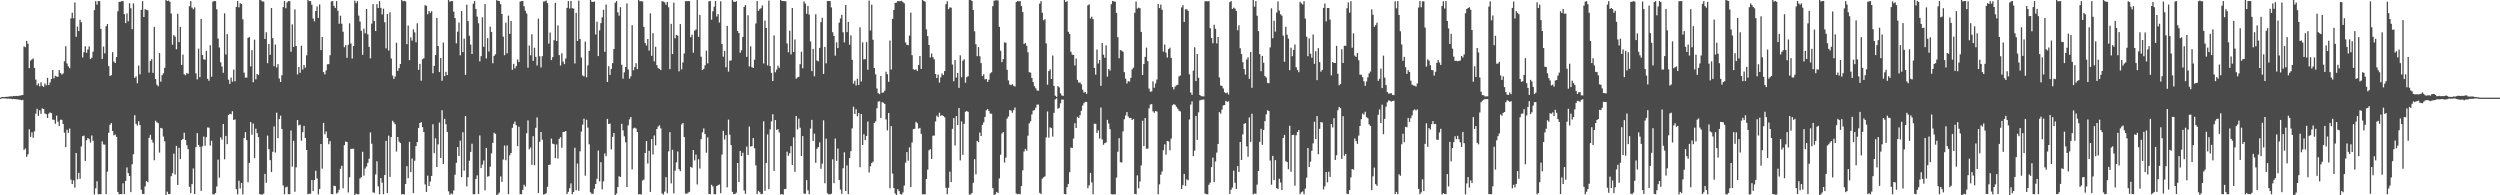 <svg xmlns="http://www.w3.org/2000/svg" width="1920" height="150"><path d="M0 75.000h1v1.000H0zM1 74.442h1v1.063H1zM2 74.489h1v1.021H2zM3 74.512h1v1.000H3zM4 74.351h1v1.244H4zM5 74.351h1v1.462H5zM6 74.251h1v1.415H6zM7 74.018h1v1.875H7zM8 73.988h1v1.839H8zM9 74.025h1v2.137H9zM10 73.701h1v2.270H10zM11 73.821h1v2.266H11zM12 73.601h1v2.655H12zM13 73.795h1v2.516H13zM14 73.586h1v2.967H14zM15 73.394h1v3.191H15zM16 73.167h1v3.847H16zM17 72.969h1v3.803H17zM18 35.698h1v79.451H18zM19 36.259h1v77.785H19zM20 31.365h1v89.099H20zM21 33.610h1v84.916H21zM22 52.346h1v46.962H22zM23 46.522h1v58.607H23zM24 45.653h1v55.991H24zM25 44.899h1v60.953H25zM26 52.098h1v48.824H26zM27 61.113h1v26.206H27zM28 65.509h1v18.059H28zM29 64.100h1v24.861H29zM30 66.286h1v18.473H30zM31 63.160h1v24.241H31zM32 65.941h1v17.327H32zM33 66.702h1v17.027H33zM34 64.081h1v23.079H34zM35 65.488h1v22.161H35zM36 59.823h1v30.749H36zM37 65.348h1v21.911H37zM38 63.296h1v23.066H38zM39 60.691h1v26.174H39zM40 53.745h1v38.134H40zM41 60.161h1v31.843H41zM42 58.202h1v36.816H42zM43 58.714h1v30.138H43zM44 59.038h1v34.388H44zM45 53.788h1v43.020H45zM46 56.106h1v35.788H46zM47 57.220h1v34.801H47zM48 56.414h1v38.836H48zM49 47.041h1v54.814H49zM50 35.497h1v77.495H50zM51 48.757h1v50.875H51zM52 50.978h1v51.064H52zM53 52.393h1v46.359H53zM54 14.122h1v123.854H54zM55 9.761h1v131.613H55zM56 14.024h1v124.526H56zM57 1.909h1v142.175H57zM58 28.240h1v89.241H58zM59 20.455h1v117.210H59zM60 23.880h1v108.858H60zM61 15.184h1v122.131H61zM62 17.079h1v95.347H62zM63 44.142h1v60.454H63zM64 40.108h1v64.048H64zM65 35.532h1v88.078H65zM66 40.571h1v67.171H66zM67 38.048h1v67.959H67zM68 35.633h1v71.254H68zM69 45.373h1v64.138H69zM70 44.266h1v59.754H70zM71 39.683h1v68.435H71zM72 7.807h1v141.526H72zM73 0.862h1v143.789H73zM74 3.532h1v135.699H74zM75 0.858h1v148.356H75zM76 0.871h1v148.232H76zM77 22.166h1v126.988H77zM78 45.251h1v63.319H78zM79 35.740h1v75.216H79zM80 40.949h1v70.152H80zM81 20.165h1v128.884H81zM82 18.497h1v113.365H82zM83 50.814h1v51.190H83zM84 58.385h1v37.449H84zM85 57.690h1v36.820H85zM86 40.058h1v60.504H86zM87 47.327h1v56.624H87zM88 48.388h1v54.875H88zM89 43.818h1v61.272H89zM90 8.686h1v138.741H90zM91 1.418h1v147.783H91zM92 1.373h1v147.674H92zM93 0.773h1v148.351H93zM94 0.920h1v139.866H94zM95 10.840h1v138.205H95zM96 17.738h1v121.222H96zM97 10.329h1v118.239H97zM98 16.336h1v116.629H98zM99 2.457h1v132.733H99zM100 6.323h1v141.219H100zM101 22.404h1v103.803H101zM102 2.646h1v115.820H102zM103 59.813h1v28.636H103zM104 58.660h1v36.457H104zM105 63.939h1v32.471H105zM106 50.379h1v42.737H106zM107 57.158h1v38.841H107zM108 7.560h1v138.177H108zM109 0.861h1v148.041H109zM110 13.033h1v135.970H110zM111 7.011h1v136.125H111zM112 7.664h1v131.311H112zM113 7.862h1v132.049H113zM114 55.745h1v50.116H114zM115 46.818h1v56.723H115zM116 45.470h1v61.814H116zM117 55.973h1v53.529H117zM118 20.614h1v102.449H118zM119 60.695h1v32.009H119zM120 65.028h1v28.861H120zM121 66.240h1v28.384H121zM122 40.758h1v76.430H122zM123 62.704h1v35.537H123zM124 57.739h1v40.913H124zM125 56.326h1v48.532H125zM126 52.069h1v56.446H126zM127 -0.127h1v153.672H127zM128 0.774h1v146.418H128zM129 0.429h1v148.684H129zM130 1.389h1v147.615H130zM131 10.379h1v124.920H131zM132 34.370h1v98.646H132zM133 26.974h1v91.024H133zM134 28.130h1v105.933H134zM135 37.848h1v74.153H135zM136 10.561h1v131.489H136zM137 32.387h1v81.186H137zM138 20.688h1v101.534H138zM139 49.884h1v57.770H139zM140 41.928h1v64.814H140zM141 57.111h1v44.833H141zM142 57.826h1v49.702H142zM143 56.062h1v55.516H143zM144 56.660h1v57.855H144zM145 4.763h1v138.766H145zM146 0.820h1v147.511H146zM147 5.896h1v135.535H147zM148 7.135h1v122.230H148zM149 5.665h1v143.322H149zM150 56.372h1v56.649H150zM151 60.988h1v41.257H151zM152 37.335h1v73.991H152zM153 59.314h1v53.504H153zM154 14.601h1v131.993H154zM155 42.198h1v70.208H155zM156 45.497h1v59.417H156zM157 45.891h1v66.057H157zM158 39.046h1v66.330H158zM159 60.536h1v37.355H159zM160 62.049h1v35.994H160zM161 34.742h1v77.100H161zM162 59.000h1v49.140H162zM163 1.223h1v148.008H163zM164 0.738h1v148.596H164zM165 0.878h1v147.394H165zM166 7.123h1v136.069H166zM167 29.608h1v93.008H167zM168 36.440h1v100.011H168zM169 47.870h1v57.669H169zM170 51.097h1v56.172H170zM171 55.925h1v39.314H171zM172 10.180h1v112.163H172zM173 41.814h1v62.562H173zM174 26.201h1v84.476H174zM175 61.210h1v27.145H175zM176 64.425h1v23.000H176zM177 59.594h1v28.225H177zM178 62.717h1v22.700H178zM179 53.462h1v38.705H179zM180 62.481h1v29.177H180zM181 5.340h1v139.962H181zM182 0.828h1v148.348H182zM183 5.612h1v133.185H183zM184 2.474h1v142.278H184zM185 3.137h1v137.347H185zM186 14.865h1v134.394H186zM187 55.800h1v50.252H187zM188 59.580h1v41.879H188zM189 59.603h1v47.996H189zM190 29.087h1v110.909H190zM191 28.494h1v96.631H191zM192 50.961h1v42.801H192zM193 38.514h1v64.942H193zM194 63.196h1v31.673H194zM195 30.453h1v90.959H195zM196 60.948h1v37.871H196zM197 56.818h1v45.443H197zM198 57.684h1v47.649H198zM199 -2.156h1v151.128H199zM200 0.236h1v149.195H200zM201 1.111h1v148.309H201zM202 1.239h1v147.506H202zM203 29.948h1v103.600H203zM204 24.764h1v115.644H204zM205 48.558h1v55.582H205zM206 33.754h1v80.782H206zM207 42.092h1v80.881H207zM208 6.148h1v126.003H208zM209 29.284h1v87.312H209zM210 50.773h1v46.318H210zM211 34.225h1v82.945H211zM212 51.861h1v34.671H212zM213 49.240h1v56.835H213zM214 60.335h1v31.085H214zM215 62.965h1v25.889H215zM216 57.765h1v41.288H216zM217 5.441h1v137.018H217zM218 0.822h1v148.349H218zM219 6.364h1v137.556H219zM220 1.843h1v141.516H220zM221 0.818h1v148.340H221zM222 0.849h1v148.299H222zM223 39.732h1v60.491H223zM224 18.717h1v109.296H224zM225 36.015h1v72.133H225zM226 7.239h1v140.009H226zM227 35.317h1v93.201H227zM228 57.155h1v35.047H228zM229 51.458h1v44.846H229zM230 55.902h1v39.898H230zM231 35.064h1v72.976H231zM232 53.411h1v48.114H232zM233 49.987h1v46.697H233zM234 52.037h1v53.922H234zM235 42.485h1v72.709H235zM236 -2.029h1v151.204H236zM237 0.911h1v147.881H237zM238 0.815h1v147.959H238zM239 3.658h1v134.612H239zM240 14.192h1v132.564H240zM241 16.379h1v121.874H241zM242 8.462h1v122.672H242zM243 4.945h1v132.094H243zM244 13.779h1v135.461H244zM245 3.360h1v141.826H245zM246 38.441h1v72.146H246zM247 28.352h1v101.207H247zM248 55.365h1v38.996H248zM249 57.155h1v45.948H249zM250 54.057h1v46.899H250zM251 49.361h1v56.590H251zM252 49.250h1v61.511H252zM253 42.415h1v66.035H253zM254 1.024h1v147.928H254zM255 0.854h1v148.332H255zM256 4.512h1v138.111H256zM257 6.084h1v136.869H257zM258 0.822h1v147.858H258zM259 8.244h1v139.633H259zM260 18.223h1v127.552H260zM261 12.098h1v117.540H261zM262 18.229h1v109.048H262zM263 24.380h1v120.270H263zM264 36.305h1v75.186H264zM265 34.659h1v74.032H265zM266 44.404h1v64.695H266zM267 34.415h1v113.407H267zM268 17.896h1v118.237H268zM269 33.362h1v81.032H269zM270 44.975h1v69.233H270zM271 35.338h1v78.902H271zM272 0.506h1v151.489H272zM273 2.398h1v146.311H273zM274 0.823h1v148.391H274zM275 12.006h1v137.230H275zM276 16.532h1v120.521H276zM277 23.654h1v112.444H277zM278 42.108h1v74.497H278zM279 22.022h1v112.870H279zM280 25.563h1v103.848H280zM281 6.910h1v121.010H281zM282 26.398h1v98.663H282zM283 35.991h1v85.932H283zM284 44.809h1v56.920H284zM285 18.199h1v92.208H285zM286 3.178h1v144.591H286zM287 16.180h1v131.878H287zM288 23.813h1v110.170H288zM289 3.164h1v120.699H289zM290 6.126h1v136.957H290zM291 0.873h1v148.317H291zM292 6.059h1v130.712H292zM293 11.110h1v129.157H293zM294 6.656h1v142.489H294zM295 17.124h1v117.333H295zM296 37.175h1v70.990H296zM297 10.801h1v137.468H297zM298 38.808h1v65.376H298zM299 9.496h1v126.384H299zM300 44.971h1v60.369H300zM301 58.003h1v34.702H301zM302 60.643h1v33.312H302zM303 58.796h1v36.617H303zM304 32.829h1v83.524H304zM305 54.450h1v50.783H305zM306 52.333h1v56.428H306zM307 49.133h1v60.718H307zM308 -1.556h1v150.744H308zM309 0.956h1v148.145H309zM310 0.678h1v148.676H310zM311 1.092h1v140.186H311zM312 33.869h1v93.770H312zM313 19.594h1v117.201H313zM314 46.188h1v62.773H314zM315 28.733h1v103.464H315zM316 31.171h1v90.600H316zM317 22.523h1v125.747H317zM318 24.889h1v98.574H318zM319 32.473h1v79.752H319zM320 17.849h1v91.206H320zM321 53.660h1v44.601H321zM322 49.112h1v45.370H322zM323 61.980h1v31.816H323zM324 45.455h1v52.259H324zM325 44.756h1v56.649H325zM326 3.996h1v137.668H326zM327 4.453h1v142.972H327zM328 10.957h1v123.954H328zM329 8.447h1v134.375H329zM330 9.869h1v129.572H330zM331 8.575h1v126.518H331zM332 56.270h1v39.154H332zM333 50.604h1v67.012H333zM334 42.241h1v64.022H334zM335 13.714h1v114.603H335zM336 35.331h1v75.590H336zM337 55.364h1v38.733H337zM338 44.510h1v76.895H338zM339 61.985h1v22.683H339zM340 32.641h1v93.246H340zM341 58.495h1v32.798H341zM342 55.173h1v40.244H342zM343 57.669h1v43.637H343zM344 -1.946h1v148.911H344zM345 1.294h1v148.306H345zM346 0.836h1v147.694H346zM347 0.851h1v148.366H347zM348 8.981h1v137.305H348zM349 13.863h1v120.335H349zM350 33.272h1v91.758H350zM351 24.388h1v88.570H351zM352 17.337h1v102.515H352zM353 42.513h1v65.487H353zM354 8.509h1v127.571H354zM355 39.978h1v61.591H355zM356 29.685h1v101.383H356zM357 57.488h1v31.613H357zM358 3.597h1v139.545H358zM359 16.254h1v119.885H359zM360 27.466h1v95.970H360zM361 34.230h1v82.435H361zM362 41.460h1v68.941H362zM363 2.855h1v146.305H363zM364 0.820h1v148.357H364zM365 6.902h1v130.494H365zM366 12.751h1v121.887H366zM367 17.795h1v131.139H367zM368 47.175h1v56.839H368zM369 43.171h1v85.929H369zM370 13.281h1v113.117H370zM371 35.873h1v87.432H371zM372 3.109h1v143.069H372zM373 44.907h1v68.711H373zM374 29.307h1v106.375H374zM375 39.537h1v95.763H375zM376 20.516h1v107.552H376zM377 24.512h1v93.276H377zM378 48.605h1v61.121H378zM379 42.926h1v59.028H379zM380 41.660h1v61.141H380zM381 0.095h1v150.676H381zM382 0.621h1v148.613H382zM383 0.849h1v147.002H383zM384 3.194h1v132.324H384zM385 10.711h1v128.969H385zM386 28.148h1v94.348H386zM387 42.412h1v69.345H387zM388 17.426h1v105.592H388zM389 40.957h1v70.745H389zM390 12.052h1v137.051H390zM391 26.029h1v93.258H391zM392 16.100h1v101.413H392zM393 53.622h1v44.523H393zM394 49.014h1v46.107H394zM395 52.527h1v40.790H395zM396 50.801h1v45.352H396zM397 45.667h1v66.611H397zM398 47.660h1v49.649H398zM399 1.211h1v147.913H399zM400 0.821h1v148.322H400zM401 0.741h1v145.093H401zM402 4.738h1v137.157H402zM403 8.254h1v134.989H403zM404 10.405h1v91.960H404zM405 52.012h1v40.434H405zM406 34.958h1v79.731H406zM407 42.435h1v70.819H407zM408 26.303h1v100.309H408zM409 46.750h1v57.849H409zM410 36.638h1v90.225H410zM411 43.690h1v54.456H411zM412 50.295h1v39.882H412zM413 14.308h1v133.914H413zM414 43.231h1v65.637H414zM415 51.833h1v49.535H415zM416 43.098h1v64.221H416zM417 1.195h1v148.192H417zM418 1.022h1v148.064H418zM419 0.368h1v147.977H419zM420 2.398h1v141.079H420zM421 33.522h1v93.206H421zM422 24.997h1v101.377H422zM423 46.131h1v60.311H423zM424 43.888h1v66.466H424zM425 30.858h1v79.872H425zM426 2.227h1v119.198H426zM427 31.449h1v79.516H427zM428 19.544h1v102.201H428zM429 42.333h1v64.295H429zM430 50.353h1v55.003H430zM431 40.889h1v72.617H431zM432 47.285h1v54.063H432zM433 49.257h1v52.045H433zM434 44.974h1v55.641H434zM435 6.039h1v142.956H435zM436 0.824h1v146.484H436zM437 6.508h1v138.036H437zM438 0.722h1v140.117H438zM439 6.296h1v142.855H439zM440 6.617h1v140.848H440zM441 48.752h1v64.692H441zM442 9.878h1v136.250H442zM443 31.457h1v94.178H443zM444 0.513h1v145.981H444zM445 30.020h1v86.221H445zM446 44.215h1v56.857H446zM447 57.901h1v37.829H447zM448 58.651h1v32.474H448zM449 31.927h1v102.975H449zM450 59.355h1v32.605H450zM451 50.215h1v47.786H451zM452 39.186h1v71.664H452zM453 -1.570h1v149.257H453zM454 1.323h1v147.508H454zM455 1.519h1v147.338H455zM456 1.199h1v143.774H456zM457 26.467h1v114.861H457zM458 16.704h1v120.638H458zM459 43.046h1v72.555H459zM460 23.350h1v115.898H460zM461 17.764h1v106.811H461zM462 13.237h1v132.167H462zM463 7.539h1v131.796H463zM464 39.787h1v78.017H464zM465 3.474h1v116.468H465zM466 62.920h1v28.416H466zM467 50.841h1v44.384H467zM468 57.495h1v37.444H468zM469 52.943h1v61.781H469zM470 48.505h1v56.589H470zM471 37.674h1v64.472H471zM472 2.091h1v147.693H472zM473 0.843h1v147.777H473zM474 9.455h1v134.217H474zM475 12.017h1v123.336H475zM476 5.498h1v130.415H476zM477 49.762h1v45.373H477zM478 60.392h1v39.702H478zM479 55.535h1v49.145H479zM480 51.458h1v57.826H480zM481 2.591h1v141.057H481zM482 53.402h1v42.852H482zM483 60.440h1v31.230H483zM484 58.576h1v31.284H484zM485 19.301h1v110.817H485zM486 53.955h1v44.664H486zM487 51.631h1v46.428H487zM488 48.556h1v50.162H488zM489 53.029h1v48.373H489zM490 -2.570h1v151.796H490zM491 0.950h1v148.173H491zM492 0.809h1v148.554H492zM493 1.198h1v137.431H493zM494 20.619h1v117.293H494zM495 32.975h1v84.504H495zM496 34.957h1v73.377H496zM497 29.956h1v95.624H497zM498 38.864h1v76.928H498zM499 10.219h1v137.199H499zM500 42.857h1v63.962H500zM501 25.451h1v93.217H501zM502 47.112h1v56.941H502zM503 35.944h1v75.736H503zM504 50.055h1v49.037H504zM505 52.373h1v44.829H505zM506 52.851h1v43.378H506zM507 53.839h1v44.748H507zM508 0.870h1v147.713H508zM509 1.225h1v148.162H509zM510 1.810h1v145.373H510zM511 3.621h1v132.395H511zM512 1.502h1v146.882H512zM513 5.603h1v110.654H513zM514 53.095h1v48.391H514zM515 18.318h1v122.544H515zM516 41.538h1v73.511H516zM517 1.997h1v146.537H517zM518 29.451h1v101.557H518zM519 26.803h1v97.853H519zM520 27.381h1v88.950H520zM521 54.781h1v75.164H521zM522 18.471h1v112.936H522zM523 53.294h1v42.281H523zM524 47.914h1v46.533H524zM525 41.068h1v64.203H525zM526 0.874h1v147.754H526zM527 0.914h1v147.928H527zM528 0.775h1v147.178H528zM529 0.847h1v146.483H529zM530 28.580h1v99.567H530zM531 26.594h1v102.187H531zM532 40.491h1v74.770H532zM533 23.572h1v99.619H533zM534 22.678h1v96.019H534zM535 -0.086h1v141.772H535zM536 28.318h1v94.001H536zM537 11.487h1v117.932H537zM538 43.526h1v63.322H538zM539 53.825h1v47.783H539zM540 52.837h1v45.779H540zM541 50.155h1v52.774H541zM542 38.900h1v78.417H542zM543 48.696h1v56.840H543zM544 1.036h1v147.894H544zM545 0.816h1v148.331H545zM546 15.162h1v126.775H546zM547 8.707h1v134.514H547zM548 5.168h1v143.963H548zM549 0.783h1v148.436H549zM550 12.688h1v130.168H550zM551 10.786h1v131.463H551zM552 17.279h1v124.390H552zM553 0.950h1v147.418H553zM554 33.773h1v84.953H554zM555 43.510h1v57.017H555zM556 39.058h1v68.121H556zM557 51.669h1v52.102H557zM558 19.864h1v124.056H558zM559 55.001h1v36.836H559zM560 46.692h1v56.780H560zM561 46.364h1v65.054H561zM562 -0.155h1v147.514H562zM563 1.248h1v147.826H563zM564 1.555h1v147.469H564zM565 0.893h1v147.059H565zM566 23.687h1v101.515H566zM567 25.373h1v114.456H567zM568 40.498h1v75.421H568zM569 38.585h1v81.253H569zM570 28.371h1v88.949H570zM571 5.254h1v141.016H571zM572 3.900h1v144.963H572zM573 43.616h1v68.957H573zM574 11.741h1v107.239H574zM575 50.974h1v46.189H575zM576 35.587h1v76.940H576zM577 51.493h1v60.763H577zM578 52.210h1v53.817H578zM579 45.866h1v67.926H579zM580 18.027h1v108.977H580zM581 0.830h1v148.281H581zM582 8.367h1v138.223H582zM583 7.049h1v140.627H583zM584 6.281h1v142.915H584zM585 4.191h1v144.670H585zM586 48.746h1v44.428H586zM587 15.876h1v130.679H587zM588 21.480h1v103.661H588zM589 50.228h1v52.989H589zM590 0.483h1v144.836H590zM591 50.765h1v48.622H591zM592 55.964h1v37.295H592zM593 62.259h1v25.518H593zM594 27.185h1v104.074H594zM595 55.482h1v36.733H595zM596 53.453h1v46.311H596zM597 50.457h1v48.697H597zM598 52.077h1v49.725H598zM599 -3.225h1v152.603H599zM600 0.737h1v148.202H600zM601 0.832h1v148.700H601zM602 0.875h1v144.401H602zM603 0.991h1v144.102H603zM604 33.369h1v83.099H604zM605 40.097h1v79.540H605zM606 23.569h1v94.119H606zM607 41.781h1v70.426H607zM608 6.168h1v120.531H608zM609 39.890h1v65.622H609zM610 30.324h1v101.604H610zM611 60.413h1v28.666H611zM612 59.494h1v39.902H612zM613 58.982h1v32.153H613zM614 49.285h1v48.796H614zM615 39.751h1v80.132H615zM616 52.409h1v52.088H616zM617 1.101h1v147.516H617zM618 2.731h1v146.118H618zM619 10.610h1v127.758H619zM620 4.542h1v141.655H620zM621 11.218h1v137.947H621zM622 31.833h1v66.931H622zM623 54.618h1v37.422H623zM624 37.540h1v70.706H624zM625 58.569h1v44.095H625zM626 10.935h1v114.073H626zM627 46.466h1v67.747H627zM628 47.079h1v65.893H628zM629 36.737h1v72.634H629zM630 17.054h1v112.589H630zM631 13.590h1v112.126H631zM632 56.769h1v35.633H632zM633 36.004h1v104.724H633zM634 48.647h1v57.828H634zM635 0.697h1v147.739H635zM636 0.806h1v148.537H636zM637 0.759h1v148.487H637zM638 5.694h1v143.119H638zM639 24.760h1v97.603H639zM640 27.632h1v113.049H640zM641 42.769h1v63.619H641zM642 32.529h1v90.990H642zM643 36.915h1v77.149H643zM644 17.387h1v120.918H644zM645 14.196h1v131.390H645zM646 11.351h1v137.506H646zM647 24.778h1v104.448H647zM648 32.561h1v84.431H648zM649 3.874h1v142.802H649zM650 24.659h1v102.367H650zM651 16.837h1v132.186H651zM652 34.424h1v86.979H652zM653 27.158h1v88.945H653zM654 45.902h1v52.690H654zM655 64.257h1v17.732H655zM656 61.997h1v25.572H656zM657 65.654h1v18.263H657zM658 60.463h1v28.847H658zM659 65.293h1v21.537H659zM660 20.979h1v107.465H660zM661 62.540h1v25.002H661zM662 32.581h1v78.756H662zM663 45.622h1v57.499H663zM664 45.412h1v62.203H664zM665 32.388h1v72.094H665zM666 53.553h1v39.767H666zM667 0.421h1v132.073H667zM668 23.417h1v104.322H668zM669 3.600h1v121.631H669zM670 30.541h1v93.682H670zM671 52.288h1v42.127H671zM672 57.135h1v36.080H672zM673 67.925h1v15.213H673zM674 71.565h1v6.498H674zM675 72.297h1v5.399H675zM676 58.389h1v32.261H676zM677 71.202h1v7.291H677zM678 71.011h1v7.910H678zM679 69.634h1v10.187H679zM680 55.057h1v36.699H680zM681 57.009h1v43.130H681zM682 62.818h1v23.946H682zM683 31.141h1v113.502H683zM684 53.426h1v43.464H684zM685 14.470h1v118.845H685zM686 7.616h1v136.782H686zM687 2.216h1v146.379H687zM688 1.984h1v147.829H688zM689 0.779h1v144.522H689zM690 0.990h1v145.800H690zM691 0.849h1v148.195H691zM692 0.625h1v148.880H692zM693 1.633h1v146.201H693zM694 2.567h1v139.906H694zM695 32.592h1v92.325H695zM696 34.385h1v82.381H696zM697 34.737h1v88.723H697zM698 27.327h1v85.886H698zM699 9.657h1v134.022H699zM700 42.404h1v67.009H700zM701 53.128h1v46.038H701zM702 53.695h1v45.206H702zM703 53.228h1v40.350H703zM704 54.481h1v40.192H704zM705 49.987h1v48.821H705zM706 42.989h1v55.219H706zM707 52.934h1v49.878H707zM708 -1.945h1v151.215H708zM709 0.718h1v148.455H709zM710 1.271h1v147.994H710zM711 22.595h1v114.868H711zM712 27.742h1v102.491H712zM713 34.484h1v80.961H713zM714 44.129h1v70.403H714zM715 41.132h1v80.925H715zM716 43.932h1v60.301H716zM717 45.527h1v58.566H717zM718 56.775h1v36.505H718zM719 59.969h1v28.832H719zM720 57.250h1v32.690H720zM721 63.413h1v23.167H721zM722 59.407h1v29.575H722zM723 56.419h1v31.939H723zM724 57.644h1v31.497H724zM725 54.580h1v35.474H725zM726 3.198h1v141.065H726zM727 0.946h1v148.166H727zM728 7.088h1v137.121H728zM729 5.638h1v126.204H729zM730 5.946h1v133.924H730zM731 49.536h1v49.390H731zM732 62.414h1v28.265H732zM733 46.125h1v65.610H733zM734 59.574h1v29.616H734zM735 55.981h1v40.067H735zM736 67.481h1v15.477H736zM737 42.484h1v80.724H737zM738 59.349h1v33.952H738zM739 46.530h1v72.385H739zM740 45.495h1v49.623H740zM741 63.558h1v22.256H741zM742 59.287h1v25.947H742zM743 58.545h1v27.354H743zM744 -1.418h1v150.888H744zM745 0.041h1v149.331H745zM746 0.787h1v147.400H746zM747 7.709h1v132.629H747zM748 24.022h1v98.235H748zM749 33.951h1v99.951H749zM750 43.162h1v65.032H750zM751 36.145h1v73.062H751zM752 43.170h1v58.611H752zM753 48.488h1v56.034H753zM754 58.404h1v37.561H754zM755 57.013h1v37.006H755zM756 60.925h1v28.892H756zM757 60.600h1v24.158H757zM758 62.851h1v20.943H758zM759 61.207h1v23.959H759zM760 56.394h1v30.866H760zM761 55.501h1v31.838H761zM762 4.740h1v139.724H762zM763 0.544h1v149.232H763zM764 0.266h1v148.890H764zM765 0.198h1v147.224H765zM766 0.374h1v147.907H766zM767 20.558h1v116.456H767zM768 38.941h1v79.889H768zM769 47.741h1v54.750H769zM770 45.403h1v56.018H770zM771 32.507h1v92.323H771zM772 32.847h1v88.264H772zM773 53.606h1v37.415H773zM774 61.763h1v27.690H774zM775 64.875h1v19.669H775zM776 65.410h1v19.523H776zM777 64.671h1v21.925H777zM778 65.833h1v18.796H778zM779 66.479h1v16.125H779zM780 1.564h1v147.078H780zM781 0.787h1v148.507H781zM782 1.027h1v147.882H782zM783 0.855h1v148.320H783zM784 4.601h1v138.309H784zM785 9.281h1v121.528H785zM786 33.793h1v82.592H786zM787 32.933h1v81.402H787zM788 35.190h1v80.556H788zM789 40.194h1v64.019H789zM790 55.472h1v39.242H790zM791 55.793h1v37.398H791zM792 59.859h1v27.984H792zM793 63.084h1v21.834H793zM794 66.186h1v18.403H794zM795 67.768h1v14.932H795zM796 69.472h1v10.862H796zM797 69.684h1v10.582H797zM798 2.775h1v145.365H798zM799 0.846h1v148.222H799zM800 9.786h1v127.423H800zM801 15.572h1v120.633H801zM802 14.769h1v120.714H802zM803 33.355h1v72.223H803zM804 65.061h1v20.533H804zM805 54.573h1v51.105H805zM806 53.257h1v44.538H806zM807 60.607h1v37.795H807zM808 42.641h1v62.245H808zM809 65.953h1v20.718H809zM810 73.516h1v2.820H810zM811 74.372h1v1.153H811zM812 66.149h1v17.371H812zM813 67.122h1v15.692H813zM814 71.703h1v7.664H814zM815 73.269h1v3.224H815zM816 73.702h1v2.865H816zM817 -1.927h1v150.907H817zM818 1.537h1v147.760H818zM819 0.933h1v142.764H819zM820 24.431h1v116.850H820zM821 26.084h1v106.172H821zM822 39.730h1v73.665H822zM823 41.987h1v71.624H823zM824 42.245h1v64.158H824zM825 50.284h1v44.312H825zM826 44.935h1v53.387H826zM827 61.331h1v28.413H827zM828 63.416h1v27.199H828zM829 63.344h1v25.056H829zM830 64.724h1v20.322H830zM831 68.906h1v12.219H831zM832 71.108h1v8.132H832zM833 70.650h1v7.603H833zM834 72.099h1v6.175H834zM835 4.089h1v140.521H835zM836 3.308h1v139.007H836zM837 14.202h1v118.552H837zM838 12.785h1v127.298H838zM839 14.742h1v134.423H839zM840 52.105h1v42.918H840zM841 57.319h1v37.766H841zM842 38.046h1v64.139H842zM843 48.788h1v51.292H843zM844 46.042h1v60.344H844zM845 65.971h1v16.606H845zM846 33.005h1v74.065H846zM847 42.006h1v69.188H847zM848 44.348h1v65.577H848zM849 34.790h1v74.586H849zM850 58.808h1v33.258H850zM851 53.062h1v41.886H851zM852 54.213h1v45.018H852zM853 3.231h1v145.842H853zM854 0.736h1v148.589H854zM855 1.133h1v148.101H855zM856 1.279h1v147.901H856zM857 9.933h1v126.486H857zM858 28.581h1v87.934H858zM859 44.739h1v61.401H859zM860 38.497h1v86.052H860zM861 38.905h1v85.908H861zM862 39.769h1v61.200H862zM863 55.430h1v36.135H863zM864 60.423h1v28.279H864zM865 64.089h1v21.990H865zM866 62.347h1v27.127H866zM867 62.626h1v28.095H867zM868 59.771h1v30.816H868zM869 53.277h1v38.890H869zM870 51.989h1v39.355H870zM871 9.826h1v139.086H871zM872 1.168h1v147.968H872zM873 6.528h1v128.165H873zM874 5.860h1v138.725H874zM875 6.316h1v133.117H875zM876 24.502h1v102.481H876zM877 57.665h1v35.060H877zM878 49.207h1v63.006H878zM879 43.654h1v46.986H879zM880 36.550h1v77.700H880zM881 46.985h1v67.183H881zM882 68.064h1v15.085H882zM883 70.440h1v9.848H883zM884 70.169h1v9.825H884zM885 62.472h1v23.018H885zM886 67.388h1v19.241H886zM887 64.081h1v21.213H887zM888 61.072h1v24.596H888zM889 3.015h1v146.143H889zM890 6.174h1v135.448H890zM891 3.531h1v130.628H891zM892 7.494h1v124.169H892zM893 39.635h1v75.709H893zM894 34.206h1v76.652H894zM895 40.460h1v78.325H895zM896 44.201h1v64.060H896zM897 37.682h1v70.979H897zM898 36.610h1v78.795H898zM899 44.422h1v62.020H899zM900 66.817h1v14.018H900zM901 68.641h1v11.330H901zM902 66.451h1v14.079H902zM903 65.553h1v16.419H903zM904 65.152h1v18.305H904zM905 58.675h1v26.247H905zM906 57.959h1v27.641H906zM907 5.691h1v139.472H907zM908 4.007h1v138.163H908zM909 16.836h1v116.751H909zM910 7.107h1v135.627H910zM911 7.158h1v130.631H911zM912 8.325h1v130.096H912zM913 57.070h1v34.671H913zM914 71.074h1v9.231H914zM915 72.785h1v5.017H915zM916 54.215h1v65.714H916zM917 36.303h1v79.423H917zM918 62.245h1v26.850H918zM919 41.525h1v65.885H919zM920 59.744h1v26.588H920zM921 72.938h1v4.203H921zM922 73.808h1v2.860H922zM923 74.001h1v2.587H923zM924 74.017h1v2.358H924zM925 1.005h1v147.638H925zM926 0.882h1v148.296H926zM927 1.013h1v148.167H927zM928 0.850h1v141.025H928zM929 21.680h1v118.583H929zM930 29.174h1v99.170H930zM931 33.241h1v87.780H931zM932 19.009h1v120.766H932zM933 22.142h1v101.882H933zM934 33.346h1v83.868H934zM935 28.438h1v82.135H935zM936 59.493h1v26.631H936zM937 65.673h1v21.628H937zM938 66.067h1v18.096H938zM939 67.953h1v12.969H939zM940 70.795h1v9.884H940zM941 71.626h1v5.864H941zM942 71.018h1v7.198H942zM943 72.566h1v5.273H943zM944 1.614h1v147.361H944zM945 0.832h1v144.885H945zM946 6.867h1v137.193H946zM947 5.904h1v125.167H947zM948 6.588h1v133.751H948zM949 8.330h1v136.825H949zM950 23.228h1v104.358H950zM951 19.443h1v112.611H951zM952 37.043h1v72.017H952zM953 41.514h1v81.391H953zM954 47.781h1v55.442H954zM955 53.023h1v42.032H955zM956 57.299h1v37.242H956zM957 45.723h1v66.678H957zM958 43.980h1v76.461H958zM959 60.536h1v29.701H959zM960 40.012h1v68.938H960zM961 67.420h1v19.993H961zM962 -0.186h1v149.442H962zM963 5.127h1v143.409H963zM964 0.814h1v148.055H964zM965 12.079h1v129.694H965zM966 23.929h1v107.424H966zM967 41.650h1v67.315H967zM968 54.689h1v44.227H968zM969 42.903h1v68.289H969zM970 48.196h1v51.639H970zM971 58.444h1v34.563H971zM972 59.476h1v28.340H972zM973 63.578h1v21.114H973zM974 63.926h1v21.352H974zM975 36.423h1v86.869H975zM976 6.419h1v135.448H976zM977 29.369h1v90.366H977zM978 15.900h1v122.377H978zM979 24.276h1v98.694H979zM980 9.621h1v134.915H980zM981 1.081h1v144.134H981zM982 8.142h1v129.105H982zM983 10.964h1v129.147H983zM984 12.026h1v133.968H984zM985 27.355h1v78.643H985zM986 47.436h1v56.147H986zM987 20.584h1v103.153H987zM988 26.659h1v97.797H988zM989 29.643h1v100.378H989zM990 53.902h1v42.682H990zM991 36.613h1v95.317H991zM992 43.162h1v60.570H992zM993 38.310h1v65.157H993zM994 34.195h1v108.416H994zM995 51.639h1v52.230H995zM996 53.685h1v47.760H996zM997 55.463h1v44.439H997zM998 1.398h1v147.758H998zM999 2.534h1v145.120H999zM1000 3.479h1v143.526H1000zM1001 0.903h1v148.275H1001zM1002 14.299h1v130.598H1002zM1003 28.220h1v108.221H1003zM1004 43.145h1v70.516H1004zM1005 29.533h1v98.705H1005zM1006 41.208h1v82.928H1006zM1007 44.304h1v71.503H1007zM1008 26.510h1v83.637H1008zM1009 49.027h1v44.474H1009zM1010 39.307h1v67.468H1010zM1011 61.543h1v27.616H1011zM1012 36.988h1v81.486H1012zM1013 47.733h1v51.225H1013zM1014 55.017h1v38.702H1014zM1015 53.675h1v40.409H1015zM1016 6.082h1v139.445H1016zM1017 2.688h1v140.438H1017zM1018 16.361h1v115.772H1018zM1019 6.132h1v133.919H1019zM1020 6.121h1v125.765H1020zM1021 15.035h1v120.859H1021zM1022 57.836h1v37.374H1022zM1023 47.673h1v50.215H1023zM1024 48.345h1v42.473H1024zM1025 48.407h1v74.434H1025zM1026 35.242h1v83.982H1026zM1027 56.638h1v28.045H1027zM1028 65.492h1v16.620H1028zM1029 64.538h1v18.614H1029zM1030 37.825h1v84.200H1030zM1031 48.404h1v40.824H1031zM1032 35.144h1v84.511H1032zM1033 35.187h1v83.055H1033zM1034 6.344h1v142.450H1034zM1035 1.885h1v147.221H1035zM1036 9.738h1v136.230H1036zM1037 0.901h1v135.362H1037zM1038 36.640h1v93.140H1038zM1039 25.615h1v104.695H1039zM1040 42.680h1v63.680H1040zM1041 43.701h1v64.580H1041zM1042 40.637h1v69.849H1042zM1043 46.274h1v57.881H1043zM1044 57.339h1v39.420H1044zM1045 57.385h1v34.144H1045zM1046 59.275h1v27.912H1046zM1047 62.457h1v25.563H1047zM1048 65.875h1v19.932H1048zM1049 62.549h1v27.399H1049zM1050 59.407h1v31.399H1050zM1051 56.395h1v39.155H1051zM1052 54.911h1v41.748H1052zM1053 7.224h1v138.770H1053zM1054 11.339h1v124.066H1054zM1055 20.650h1v108.061H1055zM1056 19.347h1v122.066H1056zM1057 17.448h1v125.253H1057zM1058 62.126h1v26.037H1058zM1059 60.512h1v23.522H1059zM1060 52.695h1v41.789H1060zM1061 67.621h1v12.777H1061zM1062 42.690h1v60.420H1062zM1063 59.612h1v31.702H1063zM1064 65.391h1v16.551H1064zM1065 70.698h1v7.903H1065zM1066 71.877h1v5.290H1066zM1067 71.728h1v5.644H1067zM1068 71.593h1v6.558H1068zM1069 72.869h1v4.709H1069zM1070 73.059h1v4.259H1070zM1071 1.031h1v148.012H1071zM1072 6.418h1v140.985H1072zM1073 0.834h1v148.258H1073zM1074 11.473h1v122.420H1074zM1075 24.037h1v110.946H1075zM1076 34.168h1v76.649H1076zM1077 46.690h1v56.002H1077zM1078 43.664h1v65.620H1078zM1079 51.612h1v45.820H1079zM1080 56.736h1v40.982H1080zM1081 53.930h1v36.629H1081zM1082 55.292h1v38.334H1082zM1083 61.943h1v28.836H1083zM1084 64.981h1v23.604H1084zM1085 65.638h1v19.093H1085zM1086 65.773h1v18.253H1086zM1087 66.453h1v18.443H1087zM1088 64.067h1v19.947H1088zM1089 5.766h1v139.354H1089zM1090 0.823h1v148.341H1090zM1091 5.604h1v142.166H1091zM1092 1.009h1v136.707H1092zM1093 1.040h1v145.755H1093zM1094 21.172h1v89.308H1094zM1095 51.165h1v43.532H1095zM1096 45.587h1v67.164H1096zM1097 46.539h1v51.814H1097zM1098 50.125h1v49.433H1098zM1099 53.694h1v41.685H1099zM1100 53.942h1v39.016H1100zM1101 58.069h1v37.247H1101zM1102 55.131h1v40.037H1102zM1103 48.292h1v58.982H1103zM1104 46.123h1v61.325H1104zM1105 48.002h1v53.777H1105zM1106 49.864h1v49.054H1106zM1107 4.627h1v144.722H1107zM1108 0.986h1v147.462H1108zM1109 6.477h1v142.481H1109zM1110 0.786h1v148.326H1110zM1111 16.076h1v117.632H1111zM1112 21.828h1v121.345H1112zM1113 33.755h1v75.184H1113zM1114 25.951h1v97.987H1114zM1115 37.394h1v76.246H1115zM1116 43.538h1v65.669H1116zM1117 46.756h1v57.887H1117zM1118 46.701h1v60.222H1118zM1119 47.011h1v57.291H1119zM1120 46.771h1v60.167H1120zM1121 46.468h1v62.841H1121zM1122 43.026h1v69.837H1122zM1123 44.186h1v57.125H1123zM1124 41.826h1v68.132H1124zM1125 10.190h1v139.105H1125zM1126 6.954h1v133.961H1126zM1127 6.086h1v129.898H1127zM1128 5.567h1v138.510H1128zM1129 7.496h1v131.057H1129zM1130 23.116h1v117.482H1130zM1131 62.716h1v27.221H1131zM1132 50.878h1v48.141H1132zM1133 59.106h1v37.701H1133zM1134 36.847h1v72.863H1134zM1135 40.305h1v70.542H1135zM1136 59.491h1v26.889H1136zM1137 70.473h1v8.090H1137zM1138 72.990h1v4.351H1138zM1139 73.155h1v3.441H1139zM1140 74.038h1v2.080H1140zM1141 74.048h1v2.070H1141zM1142 73.985h1v2.084H1142zM1143 5.068h1v144.014H1143zM1144 1.041h1v148.075H1144zM1145 15.587h1v133.567H1145zM1146 11.873h1v131.203H1146zM1147 34.695h1v78.009H1147zM1148 27.506h1v102.734H1148zM1149 48.898h1v58.807H1149zM1150 48.768h1v55.824H1150zM1151 47.500h1v54.981H1151zM1152 57.892h1v30.017H1152zM1153 61.402h1v27.469H1153zM1154 58.672h1v27.997H1154zM1155 66.899h1v19.127H1155zM1156 70.717h1v7.773H1156zM1157 72.640h1v4.368H1157zM1158 72.926h1v4.486H1158zM1159 71.033h1v7.231H1159zM1160 72.327h1v5.384H1160zM1161 6.048h1v138.663H1161zM1162 1.197h1v140.707H1162zM1163 14.237h1v129.724H1163zM1164 8.572h1v132.691H1164zM1165 9.758h1v121.643H1165zM1166 10.928h1v126.375H1166zM1167 60.602h1v29.462H1167zM1168 62.789h1v24.557H1168zM1169 62.415h1v24.762H1169zM1170 57.556h1v26.332H1170zM1171 44.718h1v81.439H1171zM1172 63.843h1v24.839H1172zM1173 67.516h1v14.596H1173zM1174 72.833h1v4.876H1174zM1175 61.340h1v26.290H1175zM1176 62.641h1v23.580H1176zM1177 66.746h1v14.301H1177zM1178 72.205h1v6.222H1178zM1179 71.096h1v7.348H1179zM1180 1.805h1v147.408H1180zM1181 6.094h1v142.202H1181zM1182 3.552h1v136.370H1182zM1183 15.462h1v109.482H1183zM1184 23.794h1v107.788H1184zM1185 36.872h1v72.225H1185zM1186 51.275h1v50.418H1186zM1187 51.453h1v47.418H1187zM1188 56.313h1v36.057H1188zM1189 60.022h1v33.459H1189zM1190 61.815h1v25.178H1190zM1191 65.624h1v21.745H1191zM1192 64.954h1v21.367H1192zM1193 66.514h1v22.559H1193zM1194 61.874h1v22.447H1194zM1195 61.454h1v25.182H1195zM1196 58.099h1v33.352H1196zM1197 55.748h1v37.873H1197zM1198 8.604h1v140.356H1198zM1199 10.060h1v126.233H1199zM1200 6.948h1v134.419H1200zM1201 10.511h1v117.785H1201zM1202 10.463h1v127.553H1202zM1203 52.777h1v40.668H1203zM1204 68.098h1v15.476H1204zM1205 48.951h1v47.461H1205zM1206 66.877h1v20.361H1206zM1207 61.967h1v29.906H1207zM1208 63.846h1v26.128H1208zM1209 65.342h1v18.650H1209zM1210 69.832h1v9.147H1210zM1211 72.212h1v5.218H1211zM1212 70.807h1v6.888H1212zM1213 70.782h1v7.389H1213zM1214 73.230h1v3.460H1214zM1215 73.342h1v2.873H1215zM1216 4.288h1v139.221H1216zM1217 1.274h1v147.909H1217zM1218 0.870h1v146.373H1218zM1219 3.190h1v141.992H1219zM1220 9.764h1v131.343H1220zM1221 31.507h1v78.356H1221zM1222 48.421h1v49.276H1222zM1223 44.712h1v66.603H1223zM1224 50.262h1v49.561H1224zM1225 55.155h1v39.415H1225zM1226 55.364h1v36.787H1226zM1227 57.879h1v33.506H1227zM1228 64.789h1v19.575H1228zM1229 65.131h1v19.454H1229zM1230 67.877h1v14.916H1230zM1231 71.466h1v6.724H1231zM1232 71.517h1v6.882H1232zM1233 71.728h1v6.537H1233zM1234 3.557h1v140.611H1234zM1235 0.851h1v147.207H1235zM1236 6.796h1v128.889H1236zM1237 6.131h1v138.336H1237zM1238 7.036h1v131.629H1238zM1239 9.855h1v138.488H1239zM1240 8.239h1v135.609H1240zM1241 16.767h1v113.322H1241zM1242 30.322h1v96.254H1242zM1243 34.909h1v105.429H1243zM1244 29.622h1v95.378H1244zM1245 41.428h1v56.320H1245zM1246 37.933h1v81.177H1246zM1247 59.223h1v33.062H1247zM1248 39.007h1v80.577H1248zM1249 54.122h1v33.086H1249zM1250 40.078h1v70.640H1250zM1251 52.831h1v51.709H1251zM1252 1.479h1v147.261H1252zM1253 1.304h1v147.931H1253zM1254 0.935h1v146.962H1254zM1255 1.246h1v137.596H1255zM1256 30.762h1v92.499H1256zM1257 25.653h1v104.540H1257zM1258 39.779h1v61.878H1258zM1259 42.496h1v62.392H1259zM1260 44.271h1v66.194H1260zM1261 1.156h1v144.771H1261zM1262 6.973h1v141.934H1262zM1263 53.035h1v39.516H1263zM1264 57.987h1v32.524H1264zM1265 64.793h1v19.852H1265zM1266 4.323h1v140.083H1266zM1267 25.466h1v101.939H1267zM1268 32.869h1v84.486H1268zM1269 50.244h1v48.220H1269zM1270 1.503h1v147.373H1270zM1271 0.858h1v148.349H1271zM1272 11.792h1v134.350H1272zM1273 4.969h1v136.485H1273zM1274 0.842h1v138.181H1274zM1275 1.566h1v141.876H1275zM1276 53.390h1v30.726H1276zM1277 53.407h1v58.581H1277zM1278 43.038h1v72.605H1278zM1279 6.839h1v128.032H1279zM1280 23.279h1v106.022H1280zM1281 53.228h1v50.702H1281zM1282 65.711h1v21.429H1282zM1283 64.887h1v21.645H1283zM1284 31.744h1v77.718H1284zM1285 52.421h1v43.893H1285zM1286 51.580h1v43.094H1286zM1287 51.023h1v46.381H1287zM1288 54.473h1v42.205H1288zM1289 0.954h1v148.322H1289zM1290 0.860h1v146.542H1290zM1291 0.785h1v147.522H1291zM1292 26.554h1v111.253H1292zM1293 23.859h1v106.486H1293zM1294 35.954h1v78.584H1294zM1295 39.875h1v80.101H1295zM1296 34.178h1v87.753H1296zM1297 42.634h1v67.851H1297zM1298 7.022h1v136.822H1298zM1299 36.282h1v71.601H1299zM1300 20.116h1v90.640H1300zM1301 53.289h1v44.736H1301zM1302 41.972h1v66.741H1302zM1303 57.513h1v34.399H1303zM1304 52.120h1v38.822H1304zM1305 48.744h1v49.207H1305zM1306 42.658h1v56.852H1306zM1307 2.977h1v146.080H1307zM1308 0.885h1v146.822H1308zM1309 4.735h1v138.117H1309zM1310 5.882h1v140.061H1310zM1311 1.411h1v147.805H1311zM1312 48.854h1v46.754H1312zM1313 61.750h1v39.282H1313zM1314 47.107h1v54.507H1314zM1315 60.579h1v44.230H1315zM1316 15.076h1v122.964H1316zM1317 41.874h1v59.615H1317zM1318 32.819h1v80.942H1318zM1319 41.249h1v79.809H1319zM1320 48.532h1v50.476H1320zM1321 60.526h1v33.082H1321zM1322 64.973h1v28.725H1322zM1323 62.919h1v31.081H1323zM1324 62.395h1v33.495H1324zM1325 -2.054h1v151.238H1325zM1326 0.406h1v148.927H1326zM1327 0.721h1v147.444H1327zM1328 7.324h1v137.263H1328zM1329 22.606h1v102.596H1329zM1330 27.239h1v117.197H1330zM1331 53.858h1v47.621H1331zM1332 40.860h1v69.653H1332zM1333 46.913h1v54.721H1333zM1334 13.771h1v124.584H1334zM1335 44.961h1v61.896H1335zM1336 24.787h1v92.362H1336zM1337 58.422h1v34.276H1337zM1338 62.334h1v28.135H1338zM1339 54.922h1v37.297H1339zM1340 62.263h1v26.230H1340zM1341 51.354h1v42.969H1341zM1342 59.594h1v40.131H1342zM1343 5.509h1v143.906H1343zM1344 2.667h1v146.569H1344zM1345 3.943h1v136.773H1345zM1346 5.319h1v141.195H1346zM1347 6.360h1v135.304H1347zM1348 13.917h1v124.241H1348zM1349 58.618h1v32.994H1349zM1350 49.352h1v54.736H1350zM1351 55.289h1v35.101H1351zM1352 12.528h1v114.730H1352zM1353 44.023h1v71.323H1353zM1354 58.983h1v37.926H1354zM1355 65.153h1v20.666H1355zM1356 66.848h1v23.128H1356zM1357 38.022h1v83.394H1357zM1358 60.424h1v33.612H1358zM1359 59.176h1v39.912H1359zM1360 58.361h1v47.645H1360zM1361 -2.287h1v151.281H1361zM1362 1.209h1v148.019H1362zM1363 0.738h1v148.822H1363zM1364 1.379h1v148.028H1364zM1365 32.283h1v97.239H1365zM1366 26.185h1v109.389H1366zM1367 41.834h1v65.017H1367zM1368 39.826h1v75.055H1368zM1369 38.622h1v74.710H1369zM1370 10.892h1v125.961H1370zM1371 38.472h1v72.361H1371zM1372 46.287h1v55.132H1372zM1373 30.333h1v82.958H1373zM1374 58.059h1v31.060H1374zM1375 44.630h1v55.741H1375zM1376 59.475h1v30.477H1376zM1377 59.470h1v32.566H1377zM1378 57.409h1v33.832H1378zM1379 4.975h1v139.525H1379zM1380 0.786h1v148.214H1380zM1381 2.683h1v136.478H1381zM1382 3.637h1v142.420H1382zM1383 2.570h1v138.779H1383zM1384 5.891h1v139.687H1384zM1385 47.164h1v51.989H1385zM1386 39.133h1v75.401H1386zM1387 45.273h1v64.602H1387zM1388 17.964h1v131.022H1388zM1389 8.307h1v117.456H1389zM1390 47.952h1v50.586H1390zM1391 37.481h1v74.852H1391zM1392 53.122h1v41.284H1392zM1393 22.678h1v88.489H1393zM1394 56.204h1v52.054H1394zM1395 53.239h1v44.070H1395zM1396 53.448h1v43.170H1396zM1397 -0.198h1v150.328H1397zM1398 1.198h1v147.984H1398zM1399 0.786h1v147.037H1399zM1400 0.701h1v142.873H1400zM1401 22.606h1v124.116H1401zM1402 25.933h1v107.671H1402zM1403 33.155h1v78.679H1403zM1404 37.464h1v73.407H1404zM1405 38.774h1v70.678H1405zM1406 35.902h1v72.369H1406zM1407 8.827h1v127.456H1407zM1408 44.745h1v61.785H1408zM1409 26.419h1v83.478H1409zM1410 57.434h1v38.699H1410zM1411 55.683h1v35.599H1411zM1412 58.035h1v34.200H1412zM1413 46.010h1v53.710H1413zM1414 58.928h1v32.574H1414zM1415 56.257h1v40.907H1415zM1416 6.442h1v137.449H1416zM1417 0.887h1v146.703H1417zM1418 3.495h1v143.298H1418zM1419 9.417h1v120.448H1419zM1420 12.515h1v126.044H1420zM1421 55.033h1v45.498H1421zM1422 59.862h1v29.904H1422zM1423 45.824h1v63.265H1423zM1424 49.272h1v52.116H1424zM1425 15.614h1v111.304H1425zM1426 45.617h1v59.382H1426zM1427 58.674h1v39.909H1427zM1428 63.619h1v22.314H1428zM1429 28.519h1v90.824H1429zM1430 52.139h1v49.149H1430zM1431 61.407h1v29.522H1431zM1432 57.729h1v34.435H1432zM1433 53.188h1v42.565H1433zM1434 1.325h1v147.792H1434zM1435 1.006h1v147.421H1435zM1436 0.826h1v148.410H1436zM1437 3.837h1v143.309H1437zM1438 22.411h1v112.843H1438zM1439 31.558h1v90.557H1439zM1440 42.309h1v64.598H1440zM1441 34.638h1v93.905H1441zM1442 30.851h1v74.422H1442zM1443 21.325h1v121.438H1443zM1444 44.651h1v71.759H1444zM1445 26.547h1v84.288H1445zM1446 60.361h1v30.266H1446zM1447 55.593h1v36.314H1447zM1448 53.615h1v56.096H1448zM1449 62.037h1v26.783H1449zM1450 58.525h1v31.885H1450zM1451 59.739h1v30.868H1451zM1452 5.416h1v138.068H1452zM1453 1.066h1v148.112H1453zM1454 2.529h1v137.241H1454zM1455 1.792h1v138.306H1455zM1456 3.938h1v141.782H1456zM1457 15.797h1v91.029H1457zM1458 56.380h1v41.523H1458zM1459 34.604h1v72.521H1459zM1460 55.046h1v38.482H1460zM1461 17.739h1v127.076H1461zM1462 38.222h1v76.575H1462zM1463 53.836h1v42.144H1463zM1464 62.567h1v24.100H1464zM1465 63.889h1v24.160H1465zM1466 37.858h1v70.348H1466zM1467 60.518h1v28.122H1467zM1468 61.029h1v29.187H1468zM1469 46.477h1v48.128H1469zM1470 -3.508h1v152.342H1470zM1471 4.136h1v145.066H1471zM1472 0.665h1v145.161H1472zM1473 1.454h1v142.386H1473zM1474 13.715h1v124.144H1474zM1475 18.359h1v113.959H1475zM1476 21.570h1v115.815H1476zM1477 21.259h1v119.806H1477zM1478 36.212h1v69.706H1478zM1479 5.664h1v131.479H1479zM1480 29.738h1v97.181H1480zM1481 40.523h1v64.338H1481zM1482 28.595h1v95.910H1482zM1483 56.562h1v31.411H1483zM1484 52.922h1v45.829H1484zM1485 49.136h1v54.204H1485zM1486 48.471h1v62.641H1486zM1487 45.710h1v62.376H1487zM1488 4.893h1v138.122H1488zM1489 0.842h1v148.337H1489zM1490 13.272h1v130.337H1490zM1491 12.741h1v132.511H1491zM1492 6.306h1v141.450H1492zM1493 46.126h1v70.774H1493zM1494 51.801h1v45.219H1494zM1495 40.765h1v71.441H1495zM1496 41.283h1v73.056H1496zM1497 13.417h1v130.303H1497zM1498 17.618h1v125.000H1498zM1499 45.807h1v57.061H1499zM1500 28.128h1v87.823H1500zM1501 54.405h1v41.398H1501zM1502 8.562h1v119.461H1502zM1503 54.734h1v39.040H1503zM1504 48.030h1v50.835H1504zM1505 41.737h1v60.774H1505zM1506 -1.597h1v152.432H1506zM1507 1.126h1v148.434H1507zM1508 0.770h1v147.995H1508zM1509 0.769h1v148.476H1509zM1510 7.022h1v138.550H1510zM1511 0.986h1v133.576H1511zM1512 30.915h1v90.920H1512zM1513 17.795h1v123.005H1513zM1514 26.665h1v105.498H1514zM1515 33.136h1v101.729H1515zM1516 20.202h1v122.069H1516zM1517 36.297h1v73.899H1517zM1518 25.595h1v104.206H1518zM1519 53.018h1v46.117H1519zM1520 45.833h1v71.927H1520zM1521 49.136h1v47.069H1521zM1522 55.394h1v41.843H1522zM1523 56.805h1v38.035H1523zM1524 49.051h1v51.261H1524zM1525 4.537h1v144.465H1525zM1526 2.351h1v146.704H1526zM1527 3.071h1v138.485H1527zM1528 0.842h1v132.161H1528zM1529 2.810h1v144.327H1529zM1530 0.994h1v148.320H1530zM1531 5.360h1v138.268H1531zM1532 11.003h1v130.573H1532zM1533 14.117h1v119.595H1533zM1534 -0.313h1v149.359H1534zM1535 28.360h1v82.206H1535zM1536 43.220h1v54.867H1536zM1537 57.278h1v35.623H1537zM1538 32.652h1v83.928H1538zM1539 60.071h1v31.241H1539zM1540 61.430h1v27.581H1540zM1541 54.717h1v37.501H1541zM1542 58.603h1v37.717H1542zM1543 1.968h1v150.712H1543zM1544 1.137h1v142.677H1544zM1545 0.783h1v147.531H1545zM1546 4.261h1v142.405H1546zM1547 25.615h1v110.277H1547zM1548 28.627h1v92.076H1548zM1549 41.103h1v61.587H1549zM1550 48.009h1v56.597H1550zM1551 54.230h1v44.124H1551zM1552 20.962h1v114.009H1552zM1553 42.906h1v59.415H1553zM1554 30.243h1v87.318H1554zM1555 58.171h1v33.192H1555zM1556 4.611h1v142.869H1556zM1557 6.979h1v137.474H1557zM1558 12.382h1v121.644H1558zM1559 12.280h1v122.776H1559zM1560 24.079h1v101.316H1560zM1561 5.403h1v143.643H1561zM1562 0.835h1v148.348H1562zM1563 10.441h1v130.642H1563zM1564 6.818h1v130.642H1564zM1565 12.376h1v136.762H1565zM1566 41.568h1v49.655H1566zM1567 63.255h1v26.325H1567zM1568 44.022h1v62.958H1568zM1569 57.167h1v33.893H1569zM1570 13.849h1v114.649H1570zM1571 37.884h1v92.405H1571zM1572 38.742h1v77.634H1572zM1573 36.437h1v74.900H1573zM1574 60.791h1v27.574H1574zM1575 31.111h1v94.876H1575zM1576 66.243h1v23.741H1576zM1577 60.430h1v36.423H1577zM1578 60.780h1v32.508H1578zM1579 -0.569h1v149.731H1579zM1580 1.045h1v147.939H1580zM1581 0.925h1v146.748H1581zM1582 0.805h1v140.453H1582zM1583 32.209h1v97.064H1583zM1584 32.265h1v97.511H1584zM1585 48.456h1v52.653H1585zM1586 40.636h1v71.843H1586zM1587 36.671h1v80.781H1587zM1588 25.793h1v105.882H1588zM1589 42.032h1v74.263H1589zM1590 26.852h1v81.350H1590zM1591 47.536h1v54.726H1591zM1592 65.339h1v19.432H1592zM1593 50.045h1v58.077H1593zM1594 63.456h1v23.760H1594zM1595 62.049h1v29.098H1595zM1596 61.576h1v33.118H1596zM1597 3.942h1v139.603H1597zM1598 0.832h1v141.659H1598zM1599 15.299h1v120.896H1599zM1600 9.939h1v126.013H1600zM1601 11.022h1v136.966H1601zM1602 45.826h1v97.359H1602zM1603 63.003h1v28.768H1603zM1604 20.995h1v101.099H1604zM1605 51.398h1v58.421H1605zM1606 0.874h1v147.450H1606zM1607 12.879h1v122.611H1607zM1608 50.195h1v46.685H1608zM1609 31.753h1v88.160H1609zM1610 62.182h1v32.303H1610zM1611 45.875h1v73.521H1611zM1612 60.648h1v31.237H1612zM1613 57.509h1v42.458H1613zM1614 54.525h1v47.009H1614zM1615 -3.418h1v151.181H1615zM1616 0.892h1v148.365H1616zM1617 1.371h1v147.571H1617zM1618 1.370h1v136.999H1618zM1619 33.532h1v94.646H1619zM1620 19.725h1v110.779H1620zM1621 42.594h1v70.738H1621zM1622 34.661h1v77.720H1622zM1623 35.893h1v82.098H1623zM1624 16.047h1v127.990H1624zM1625 21.414h1v104.578H1625zM1626 42.433h1v59.615H1626zM1627 24.610h1v102.462H1627zM1628 54.104h1v44.494H1628zM1629 46.077h1v51.104H1629zM1630 50.394h1v46.024H1630zM1631 48.784h1v51.254H1631zM1632 47.921h1v54.258H1632zM1633 36.678h1v69.541H1633zM1634 0.956h1v143.574H1634zM1635 1.598h1v147.215H1635zM1636 5.161h1v134.471H1636zM1637 7.224h1v141.858H1637zM1638 4.699h1v144.408H1638zM1639 36.859h1v66.346H1639zM1640 48.455h1v55.208H1640zM1641 53.861h1v48.194H1641zM1642 39.436h1v73.613H1642zM1643 24.799h1v120.063H1643zM1644 41.158h1v66.196H1644zM1645 30.732h1v92.858H1645zM1646 43.217h1v58.044H1646zM1647 24.915h1v107.254H1647zM1648 47.198h1v52.981H1648zM1649 37.941h1v96.050H1649zM1650 35.439h1v91.933H1650zM1651 57.469h1v33.800H1651zM1652 4.613h1v144.605H1652zM1653 1.464h1v146.830H1653zM1654 5.513h1v141.899H1654zM1655 32.941h1v79.923H1655zM1656 11.505h1v135.838H1656zM1657 20.279h1v117.294H1657zM1658 18.252h1v109.113H1658zM1659 62.670h1v35.095H1659zM1660 58.533h1v47.645H1660zM1661 1.163h1v147.467H1661zM1662 9.432h1v128.500H1662zM1663 27.138h1v100.520H1663zM1664 68.216h1v15.528H1664zM1665 3.555h1v142.065H1665zM1666 27.734h1v87.355H1666zM1667 41.091h1v74.636H1667zM1668 57.930h1v31.840H1668zM1669 66.407h1v23.396H1669zM1670 1.112h1v141.730H1670zM1671 0.816h1v148.171H1671zM1672 19.367h1v120.996H1672zM1673 21.639h1v98.223H1673zM1674 29.316h1v99.340H1674zM1675 28.658h1v86.295H1675zM1676 51.840h1v47.904H1676zM1677 35.532h1v86.745H1677zM1678 62.368h1v35.745H1678zM1679 26.875h1v111.610H1679zM1680 54.118h1v45.417H1680zM1681 66.610h1v21.569H1681zM1682 68.519h1v19.514H1682zM1683 37.799h1v86.665H1683zM1684 48.772h1v62.763H1684zM1685 64.265h1v25.458H1685zM1686 63.756h1v32.299H1686zM1687 63.518h1v33.863H1687zM1688 0.919h1v146.781H1688zM1689 0.385h1v149.356H1689zM1690 0.939h1v147.518H1690zM1691 0.908h1v139.615H1691zM1692 23.713h1v108.021H1692zM1693 33.486h1v96.839H1693zM1694 43.480h1v57.755H1694zM1695 36.577h1v79.695H1695zM1696 39.987h1v65.381H1696zM1697 25.966h1v91.877H1697zM1698 42.271h1v69.001H1698zM1699 22.512h1v100.675H1699zM1700 57.196h1v38.347H1700zM1701 62.326h1v30.332H1701zM1702 59.202h1v32.176H1702zM1703 60.342h1v30.781H1703zM1704 49.557h1v53.234H1704zM1705 57.794h1v29.204H1705zM1706 4.422h1v144.602H1706zM1707 0.827h1v148.353H1707zM1708 13.208h1v128.789H1708zM1709 7.061h1v140.507H1709zM1710 8.604h1v140.581H1710zM1711 32.498h1v116.659H1711zM1712 52.122h1v46.542H1712zM1713 43.341h1v63.290H1713zM1714 48.888h1v59.135H1714zM1715 16.050h1v126.802H1715zM1716 37.338h1v75.844H1716zM1717 55.457h1v41.403H1717zM1718 58.646h1v36.919H1718zM1719 56.347h1v36.266H1719zM1720 21.704h1v101.103H1720zM1721 46.630h1v51.413H1721zM1722 45.494h1v65.040H1722zM1723 45.252h1v63.746H1723zM1724 -1.818h1v151.001H1724zM1725 6.942h1v141.217H1725zM1726 0.748h1v148.386H1726zM1727 0.796h1v148.171H1727zM1728 0.804h1v148.455H1728zM1729 12.972h1v135.105H1729zM1730 36.330h1v81.859H1730zM1731 24.730h1v96.226H1731zM1732 35.565h1v92.999H1732zM1733 19.490h1v126.550H1733zM1734 31.185h1v87.573H1734zM1735 52.262h1v53.992H1735zM1736 12.927h1v107.002H1736zM1737 57.300h1v37.009H1737zM1738 41.783h1v71.470H1738zM1739 62.194h1v27.653H1739zM1740 23.665h1v108.355H1740zM1741 21.630h1v103.665H1741zM1742 48.038h1v96.376H1742zM1743 6.705h1v140.053H1743zM1744 9.931h1v139.288H1744zM1745 2.625h1v138.168H1745zM1746 6.754h1v131.445H1746zM1747 1.668h1v135.163H1747zM1748 54.954h1v48.336H1748zM1749 15.738h1v117.346H1749zM1750 42.598h1v66.018H1750zM1751 55.639h1v36.445H1751zM1752 1.931h1v145.694H1752zM1753 52.704h1v50.305H1753zM1754 35.302h1v80.392H1754zM1755 51.678h1v46.353H1755zM1756 28.539h1v96.961H1756zM1757 57.868h1v30.951H1757zM1758 55.852h1v34.737H1758zM1759 54.695h1v44.015H1759zM1760 49.857h1v53.796H1760zM1761 -1.931h1v152.644H1761zM1762 3.491h1v146.101H1762zM1763 1.954h1v145.935H1763zM1764 7.851h1v132.672H1764zM1765 16.825h1v117.736H1765zM1766 31.419h1v71.313H1766zM1767 31.076h1v85.889H1767zM1768 32.709h1v82.031H1768zM1769 43.700h1v62.653H1769zM1770 25.520h1v89.223H1770zM1771 44.174h1v52.456H1771zM1772 23.983h1v112.176H1772zM1773 50.993h1v53.347H1773zM1774 43.939h1v59.840H1774zM1775 52.570h1v46.895H1775zM1776 51.073h1v45.305H1776zM1777 44.123h1v60.899H1777zM1778 53.473h1v45.449H1778zM1779 10.538h1v124.530H1779zM1780 24.777h1v96.003H1780zM1781 25.552h1v113.778H1781zM1782 26.190h1v100.049H1782zM1783 11.485h1v112.727H1783zM1784 49.684h1v61.739H1784zM1785 55.264h1v41.473H1785zM1786 34.937h1v77.561H1786zM1787 39.210h1v65.665H1787zM1788 31.277h1v93.533H1788zM1789 55.419h1v38.940H1789zM1790 59.582h1v37.333H1790zM1791 61.107h1v30.126H1791zM1792 21.366h1v112.321H1792zM1793 33.672h1v76.546H1793zM1794 55.886h1v37.849H1794zM1795 49.780h1v49.862H1795zM1796 52.540h1v47.513H1796zM1797 1.534h1v148.617H1797zM1798 1.713h1v145.014H1798zM1799 19.141h1v128.502H1799zM1800 13.957h1v119.718H1800zM1801 30.280h1v91.462H1801zM1802 36.034h1v74.126H1802zM1803 41.071h1v75.559H1803zM1804 30.206h1v88.003H1804zM1805 40.149h1v70.700H1805zM1806 31.636h1v85.080H1806zM1807 52.112h1v43.112H1807zM1808 23.887h1v106.351H1808zM1809 60.619h1v32.794H1809zM1810 60.048h1v29.050H1810zM1811 28.557h1v91.423H1811zM1812 62.517h1v22.134H1812zM1813 61.850h1v23.247H1813zM1814 55.511h1v37.050H1814zM1815 55.894h1v44.270H1815zM1816 58.942h1v36.903H1816zM1817 66.611h1v16.622H1817zM1818 70.166h1v12.724H1818zM1819 69.212h1v12.363H1819zM1820 1.028h1v147.768H1820zM1821 20.927h1v107.349H1821zM1822 28.204h1v106.420H1822zM1823 32.634h1v87.366H1823zM1824 29.776h1v93.418H1824zM1825 51.759h1v41.621H1825zM1826 53.935h1v38.851H1826zM1827 55.498h1v39.564H1827zM1828 63.123h1v24.884H1828zM1829 24.848h1v109.355H1829zM1830 67.117h1v15.556H1830zM1831 64.239h1v23.285H1831zM1832 62.368h1v24.463H1832zM1833 1.301h1v147.860H1833zM1834 10.097h1v134.684H1834zM1835 14.665h1v127.823H1835zM1836 18.299h1v118.016H1836zM1837 22.871h1v100.951H1837zM1838 22.615h1v92.035H1838zM1839 40.365h1v67.576H1839zM1840 39.332h1v74.514H1840zM1841 44.097h1v67.753H1841zM1842 38.015h1v62.025H1842zM1843 48.497h1v42.479H1843zM1844 57.169h1v38.166H1844zM1845 15.473h1v114.124H1845zM1846 60.728h1v29.115H1846zM1847 57.092h1v33.021H1847zM1848 66.999h1v16.323H1848zM1849 43.712h1v64.354H1849zM1850 67.387h1v14.706H1850zM1851 69.452h1v13.395H1851zM1852 70.161h1v9.613H1852zM1853 72.165h1v5.782H1853zM1854 72.460h1v5.952H1854zM1855 72.411h1v5.492H1855zM1856 72.421h1v5.196H1856zM1857 72.483h1v4.768H1857zM1858 72.276h1v6.638H1858zM1859 71.882h1v7.260H1859zM1860 70.986h1v8.340H1860zM1861 72.141h1v5.908H1861zM1862 73.153h1v4.039H1862zM1863 73.488h1v3.432H1863zM1864 73.196h1v3.636H1864zM1865 73.119h1v4.075H1865zM1866 73.449h1v4.237H1866zM1867 72.392h1v4.969H1867zM1868 72.202h1v4.849H1868zM1869 72.231h1v4.725H1869zM1870 72.941h1v3.758H1870zM1871 73.884h1v2.352H1871zM1872 73.849h1v2.405H1872zM1873 73.600h1v2.708H1873zM1874 73.904h1v2.353H1874zM1875 73.719h1v2.311H1875zM1876 73.892h1v2.325H1876zM1877 73.746h1v2.707H1877zM1878 73.272h1v3.116H1878zM1879 73.697h1v2.497H1879zM1880 74.283h1v1.529H1880zM1881 74.408h1v1.296H1881zM1882 74.399h1v1.362H1882zM1883 74.369h1v1.388H1883zM1884 74.010h1v1.633H1884zM1885 74.219h1v1.342H1885zM1886 73.898h1v2.130H1886zM1887 73.574h1v2.672H1887zM1888 73.515h1v2.950H1888zM1889 73.705h1v2.924H1889zM1890 73.565h1v2.953H1890zM1891 73.667h1v2.816H1891zM1892 73.517h1v3.520H1892zM1893 73.244h1v3.226H1893zM1894 73.241h1v3.126H1894zM1895 74.052h1v2.342H1895zM1896 74.170h1v1.749H1896zM1897 74.132h1v1.814H1897zM1898 74.071h1v1.811H1898zM1899 74.131h1v1.760H1899zM1900 74.444h1v1.199H1900zM1901 74.476h1v1.081H1901zM1902 74.642h1v1.000H1902zM1903 74.868h1v1.000H1903zM1904 74.944h1v1.000H1904zM1905 74.986h1v1.000H1905zM1906 74.986h1v1.000H1906zM1907 74.989h1v1.000H1907zM1908 74.991h1v1.000H1908zM1909 74.993h1v1.000H1909zM1910 74.992h1v1.000H1910zM1911 74.994h1v1.000H1911zM1912 74.995h1v1.000H1912zM1913 74.995h1v1.000H1913zM1914 74.995h1v1.000H1914zM1915 74.996h1v1.000H1915zM1916 74.997h1v1.000H1916zM1917 74.997h1v1.000H1917zM1918 74.997h1v1.000H1918zM1919 74.998h1v1.000H1919z" fill="#4a4a4a"/></svg>